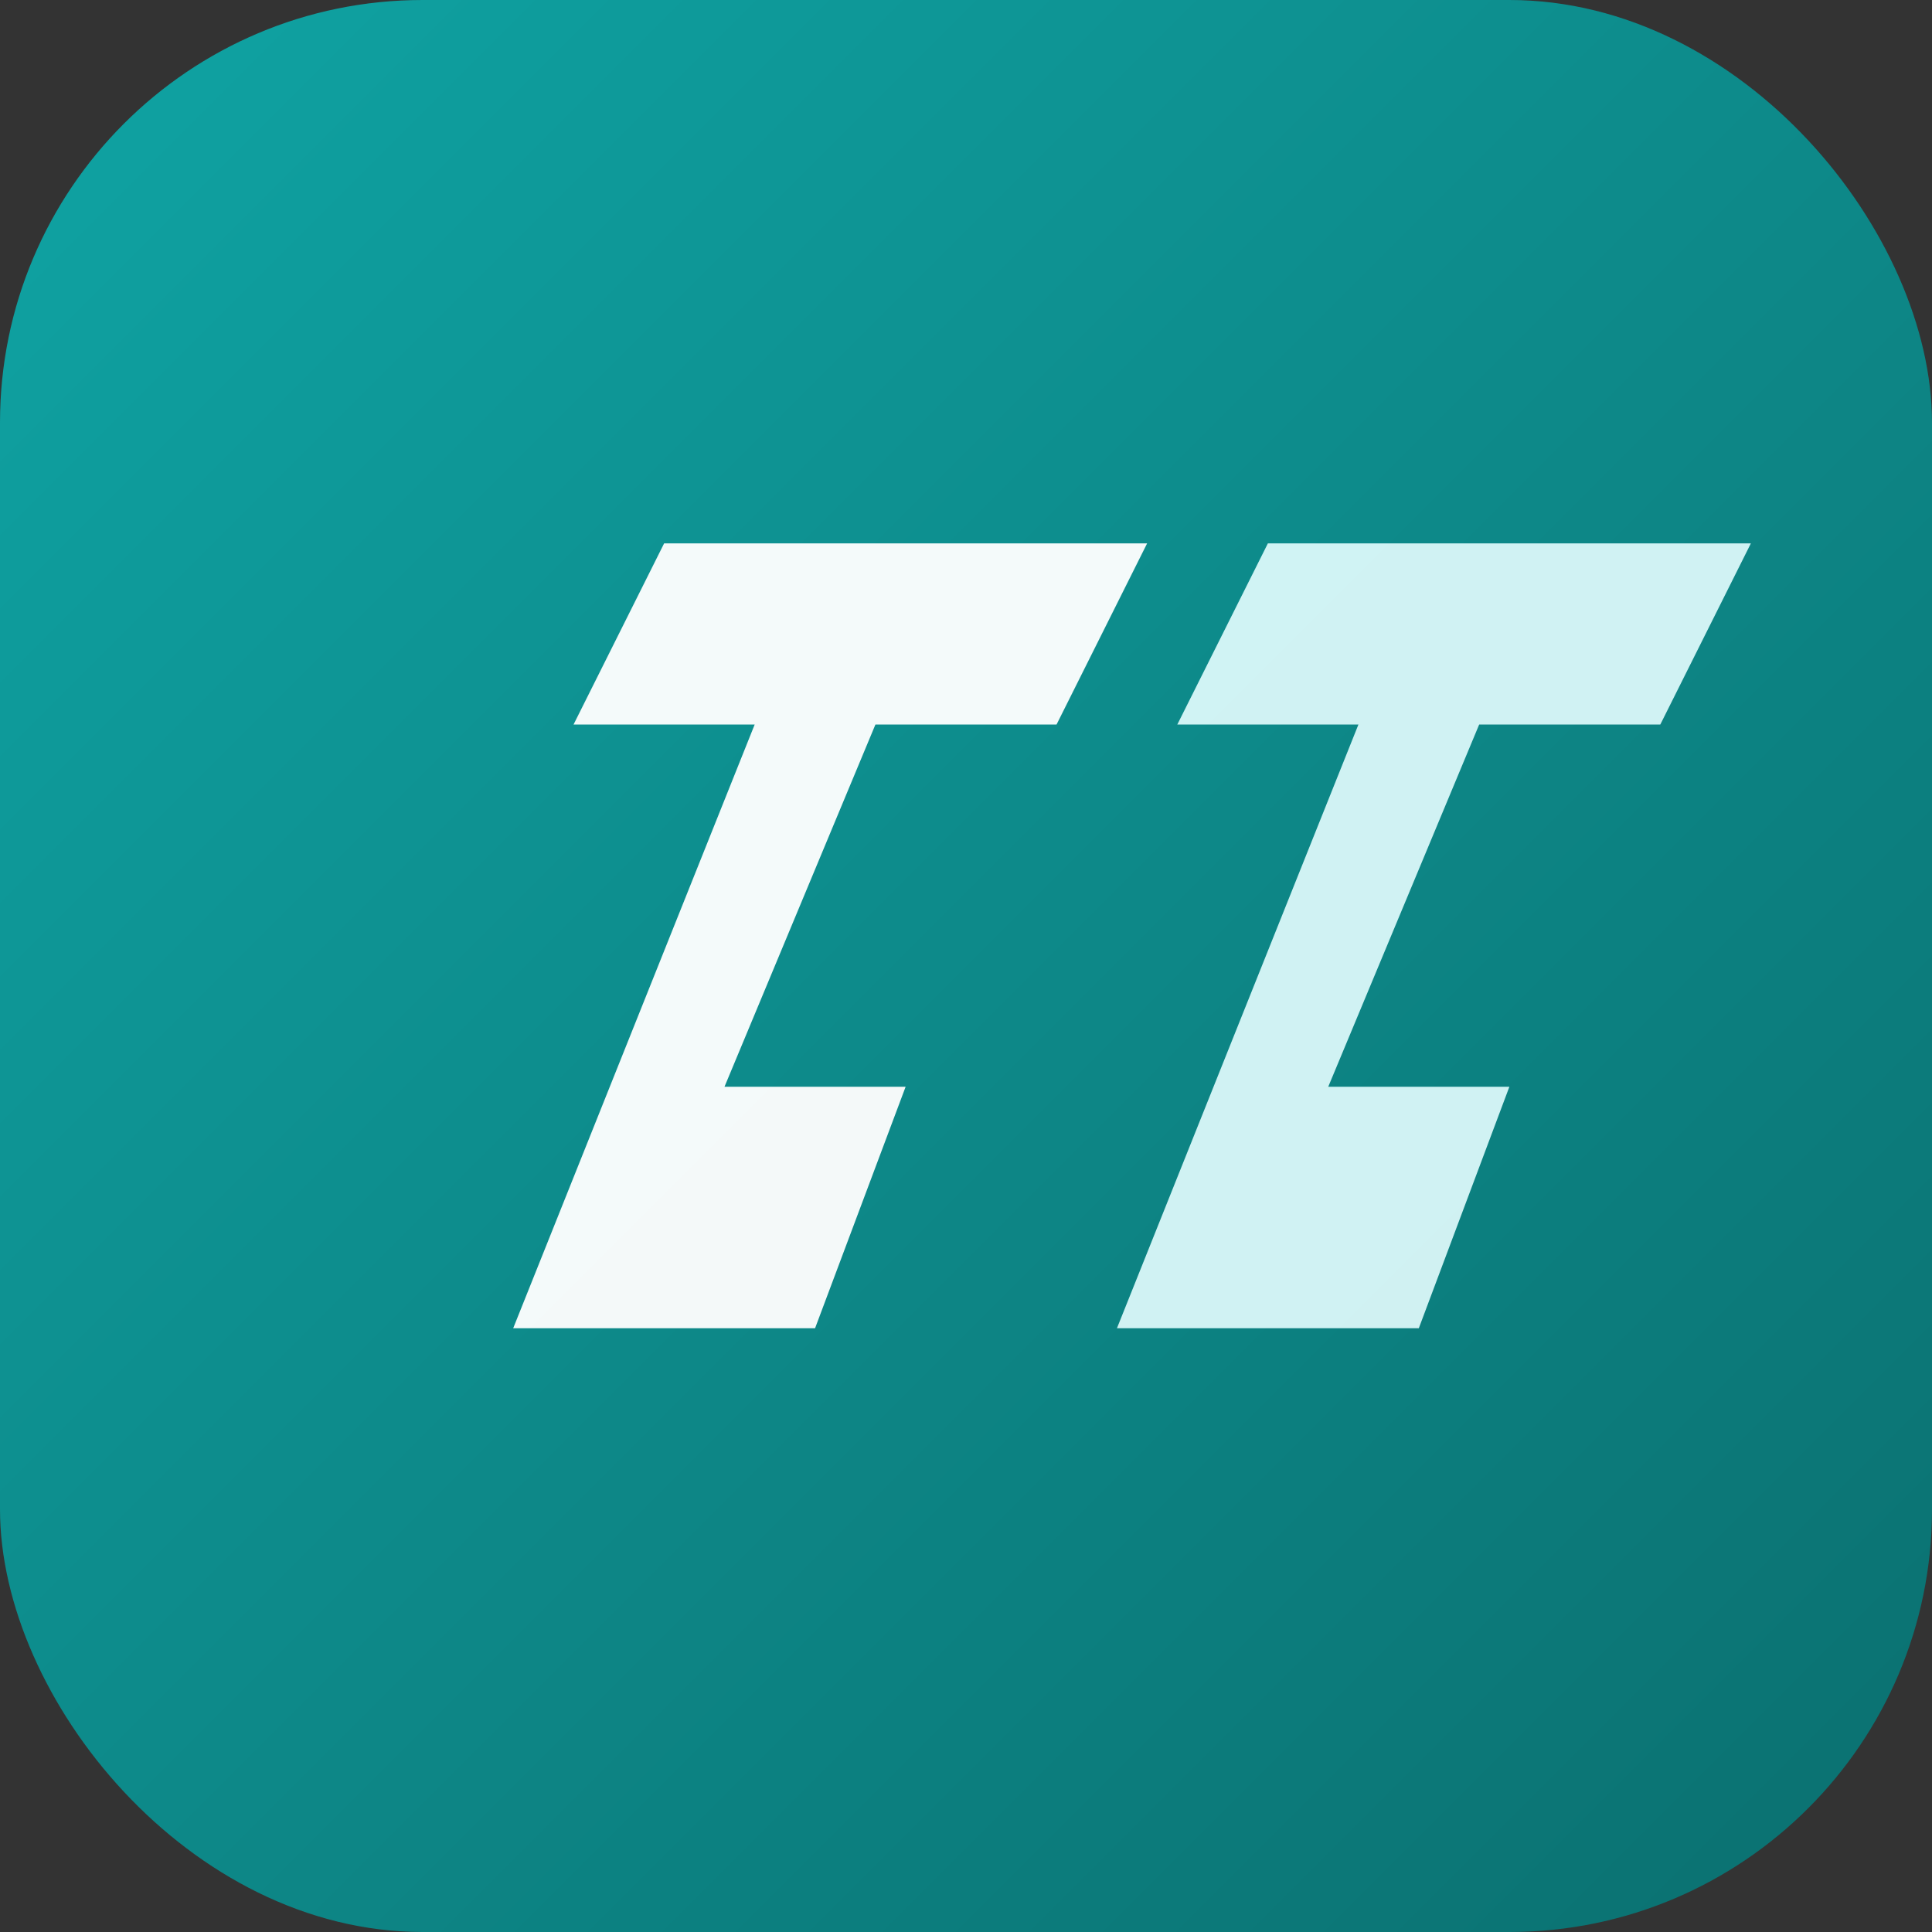 
          <svg xmlns="http://www.w3.org/2000/svg" width="128" height="128" viewBox="0 0 64 64">
            <rect x="0" y="0" width="64" height="64" fill="#333333" stroke="none"/>
            <defs><linearGradient id="g" x1="0" x2="1" y1="0" y2="1"><stop offset="0%" stop-color="#0FA4A4"/><stop offset="100%" stop-color="#0B6F6F"/></linearGradient></defs>
            <rect width="64" height="64" rx="14" fill="url(#g)"/>
            <path d="M17 44l8-20h-6l3-6h16l-3 6h-6l-5 12h6l-3 8z" fill="#FFFFFF" opacity=".95"/>
            <path d="M37 44l8-20h-6l3-6h16l-3 6h-6l-5 12h6l-3 8z" fill="#E6FEFF" opacity=".9"/>
          </svg>
